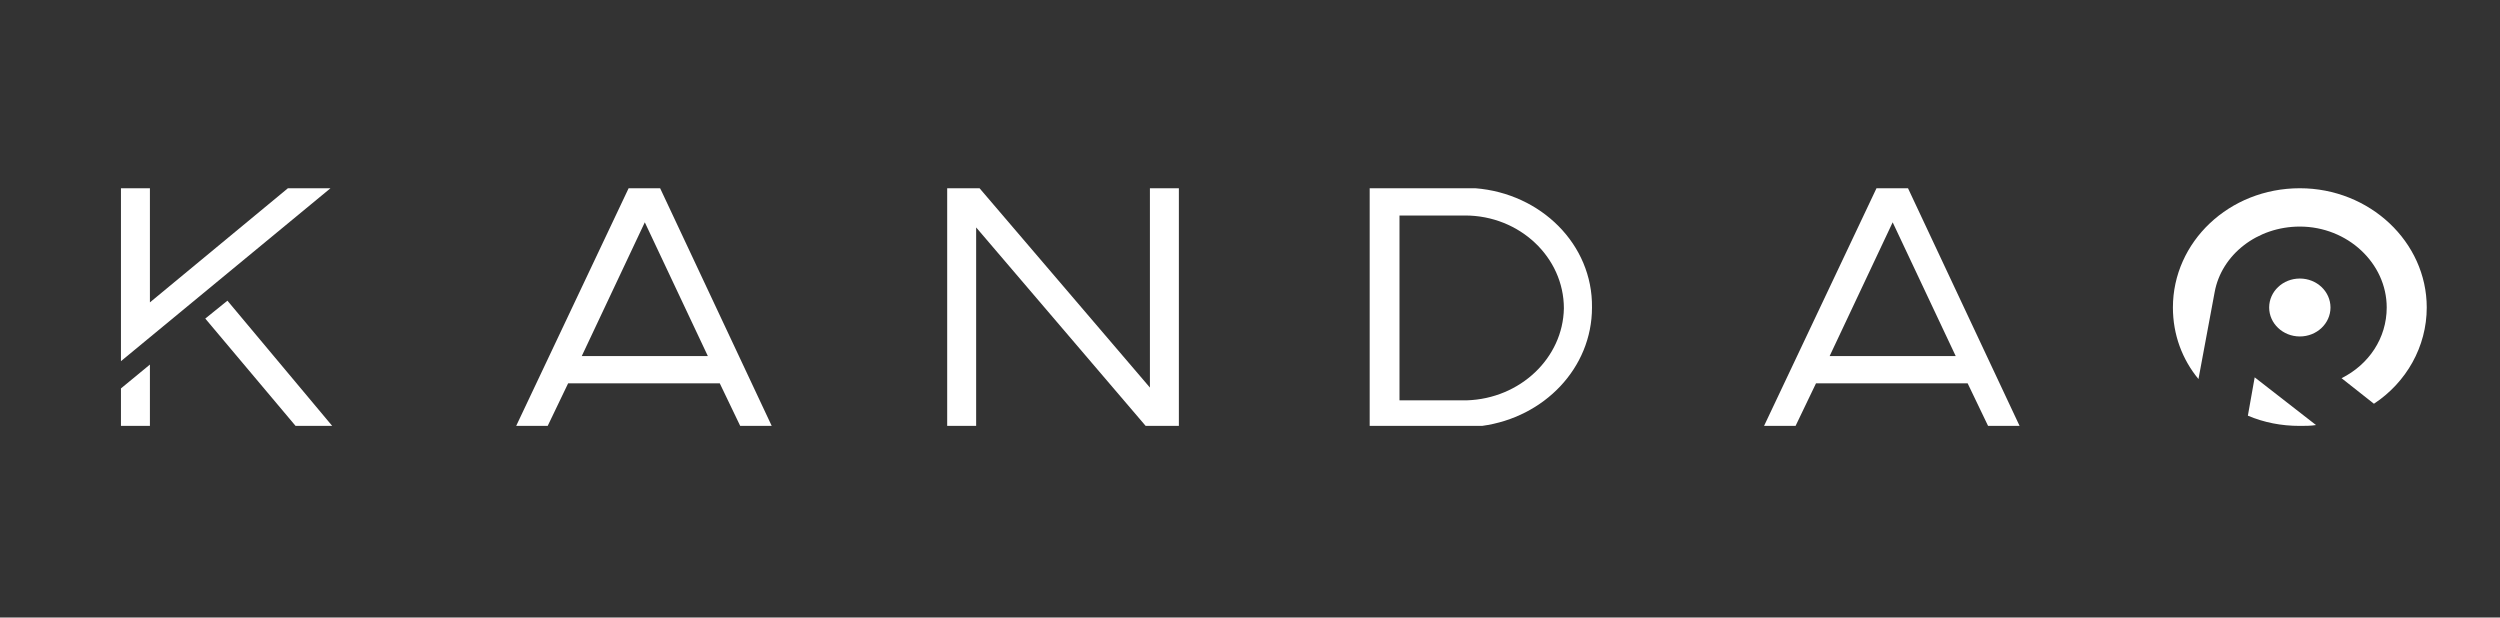 <?xml version="1.0" encoding="utf-8"?>
<!-- Generator: Adobe Illustrator 22.0.1, SVG Export Plug-In . SVG Version: 6.00 Build 0)  -->
<svg version="1.1" id="Layer_1" xmlns="http://www.w3.org/2000/svg" xmlns:xlink="http://www.w3.org/1999/xlink" x="0px" y="0px"
	 viewBox="0 0 293.5 72.5" style="enable-background:new 0 0 293.5 72.5;" xml:space="preserve">
<rect x="0" y="0" width="293.5" height="72.5" fill="#333333" stroke="none"/>
<style type="text/css">
	.st0{fill:#FFFFFF;}
</style>
<g>
	<g>
		<g>
			<ellipse class="st0" cx="270" cy="36.1" rx="3.6" ry="3.4"/>
			<g>
				<path class="st0" d="M270,26.6c5.6,0,10.2,4.3,10.2,9.5c0,3.6-2.1,6.7-5.3,8.3l3.8,3c3.8-2.5,6.2-6.7,6.2-11.3
					c0-7.7-6.7-14-14.9-14c-8.3,0-14.9,6.3-14.9,14c0,3.2,1.1,6.1,3,8.4l1.9-10.2l0,0C260.8,29.9,265,26.6,270,26.6z"/>
				<path class="st0" d="M264.7,44.3l-0.8,4.5c1.9,0.8,3.9,1.2,6.1,1.2c0.6,0,1.3,0,1.9-0.1L264.7,44.3z"/>
			</g>
		</g>
	</g>
	<g>
		<polygon class="st0" points="14.2,50 17.6,50 17.6,42.8 14.2,45.6 		"/>
		<polygon class="st0" points="34.7,50 39,50 26.7,35.3 24.1,37.4 		"/>
		<polygon class="st0" points="38.8,22.1 33.8,22.1 17.6,35.5 17.6,22.1 14.2,22.1 14.2,42.4 		"/>
		<path class="st0" d="M224,22.1h-3.7L207.1,50h3.7l2.4-5h17.8l2.4,5h3.7L224,22.1z M214.8,41.8l7.4-15.7l7.4,15.7H214.8z"/>
		<path class="st0" d="M173.2,22.1c-3.5,0-7,0-10.6,0c-0.6,0-1.2,0-1.8,0c0,9.3,0,18.6,0,27.9c4.4,0,8.8,0,13.2,0
			c7.3-1,12.9-6.8,12.9-13.9C187,28.7,180.9,22.7,173.2,22.1z M172.2,47C172.2,46.9,172.2,46.9,172.2,47c-2.6,0-5.3,0-7.9,0
			c0-7.2,0-14.5,0-21.7c2.6,0,5.1,0,7.7,0c6.4,0,11.6,4.9,11.6,10.9C183.5,42,178.5,46.8,172.2,47z"/>
		<polygon class="st0" points="135,22.1 135,45.5 115,22.1 112.9,22.1 111.2,22.1 111.2,50 114.6,50 114.6,26.7 134.5,50 138.4,50 
			138.4,22.1 		"/>
		<path class="st0" d="M77.5,22.1h-3.7L60.6,50h3.7l2.4-5h17.8l2.4,5h3.7L77.5,22.1z M68.3,41.8l7.4-15.7l7.4,15.7H68.3z"/>
	</g>
</g>
</svg>
